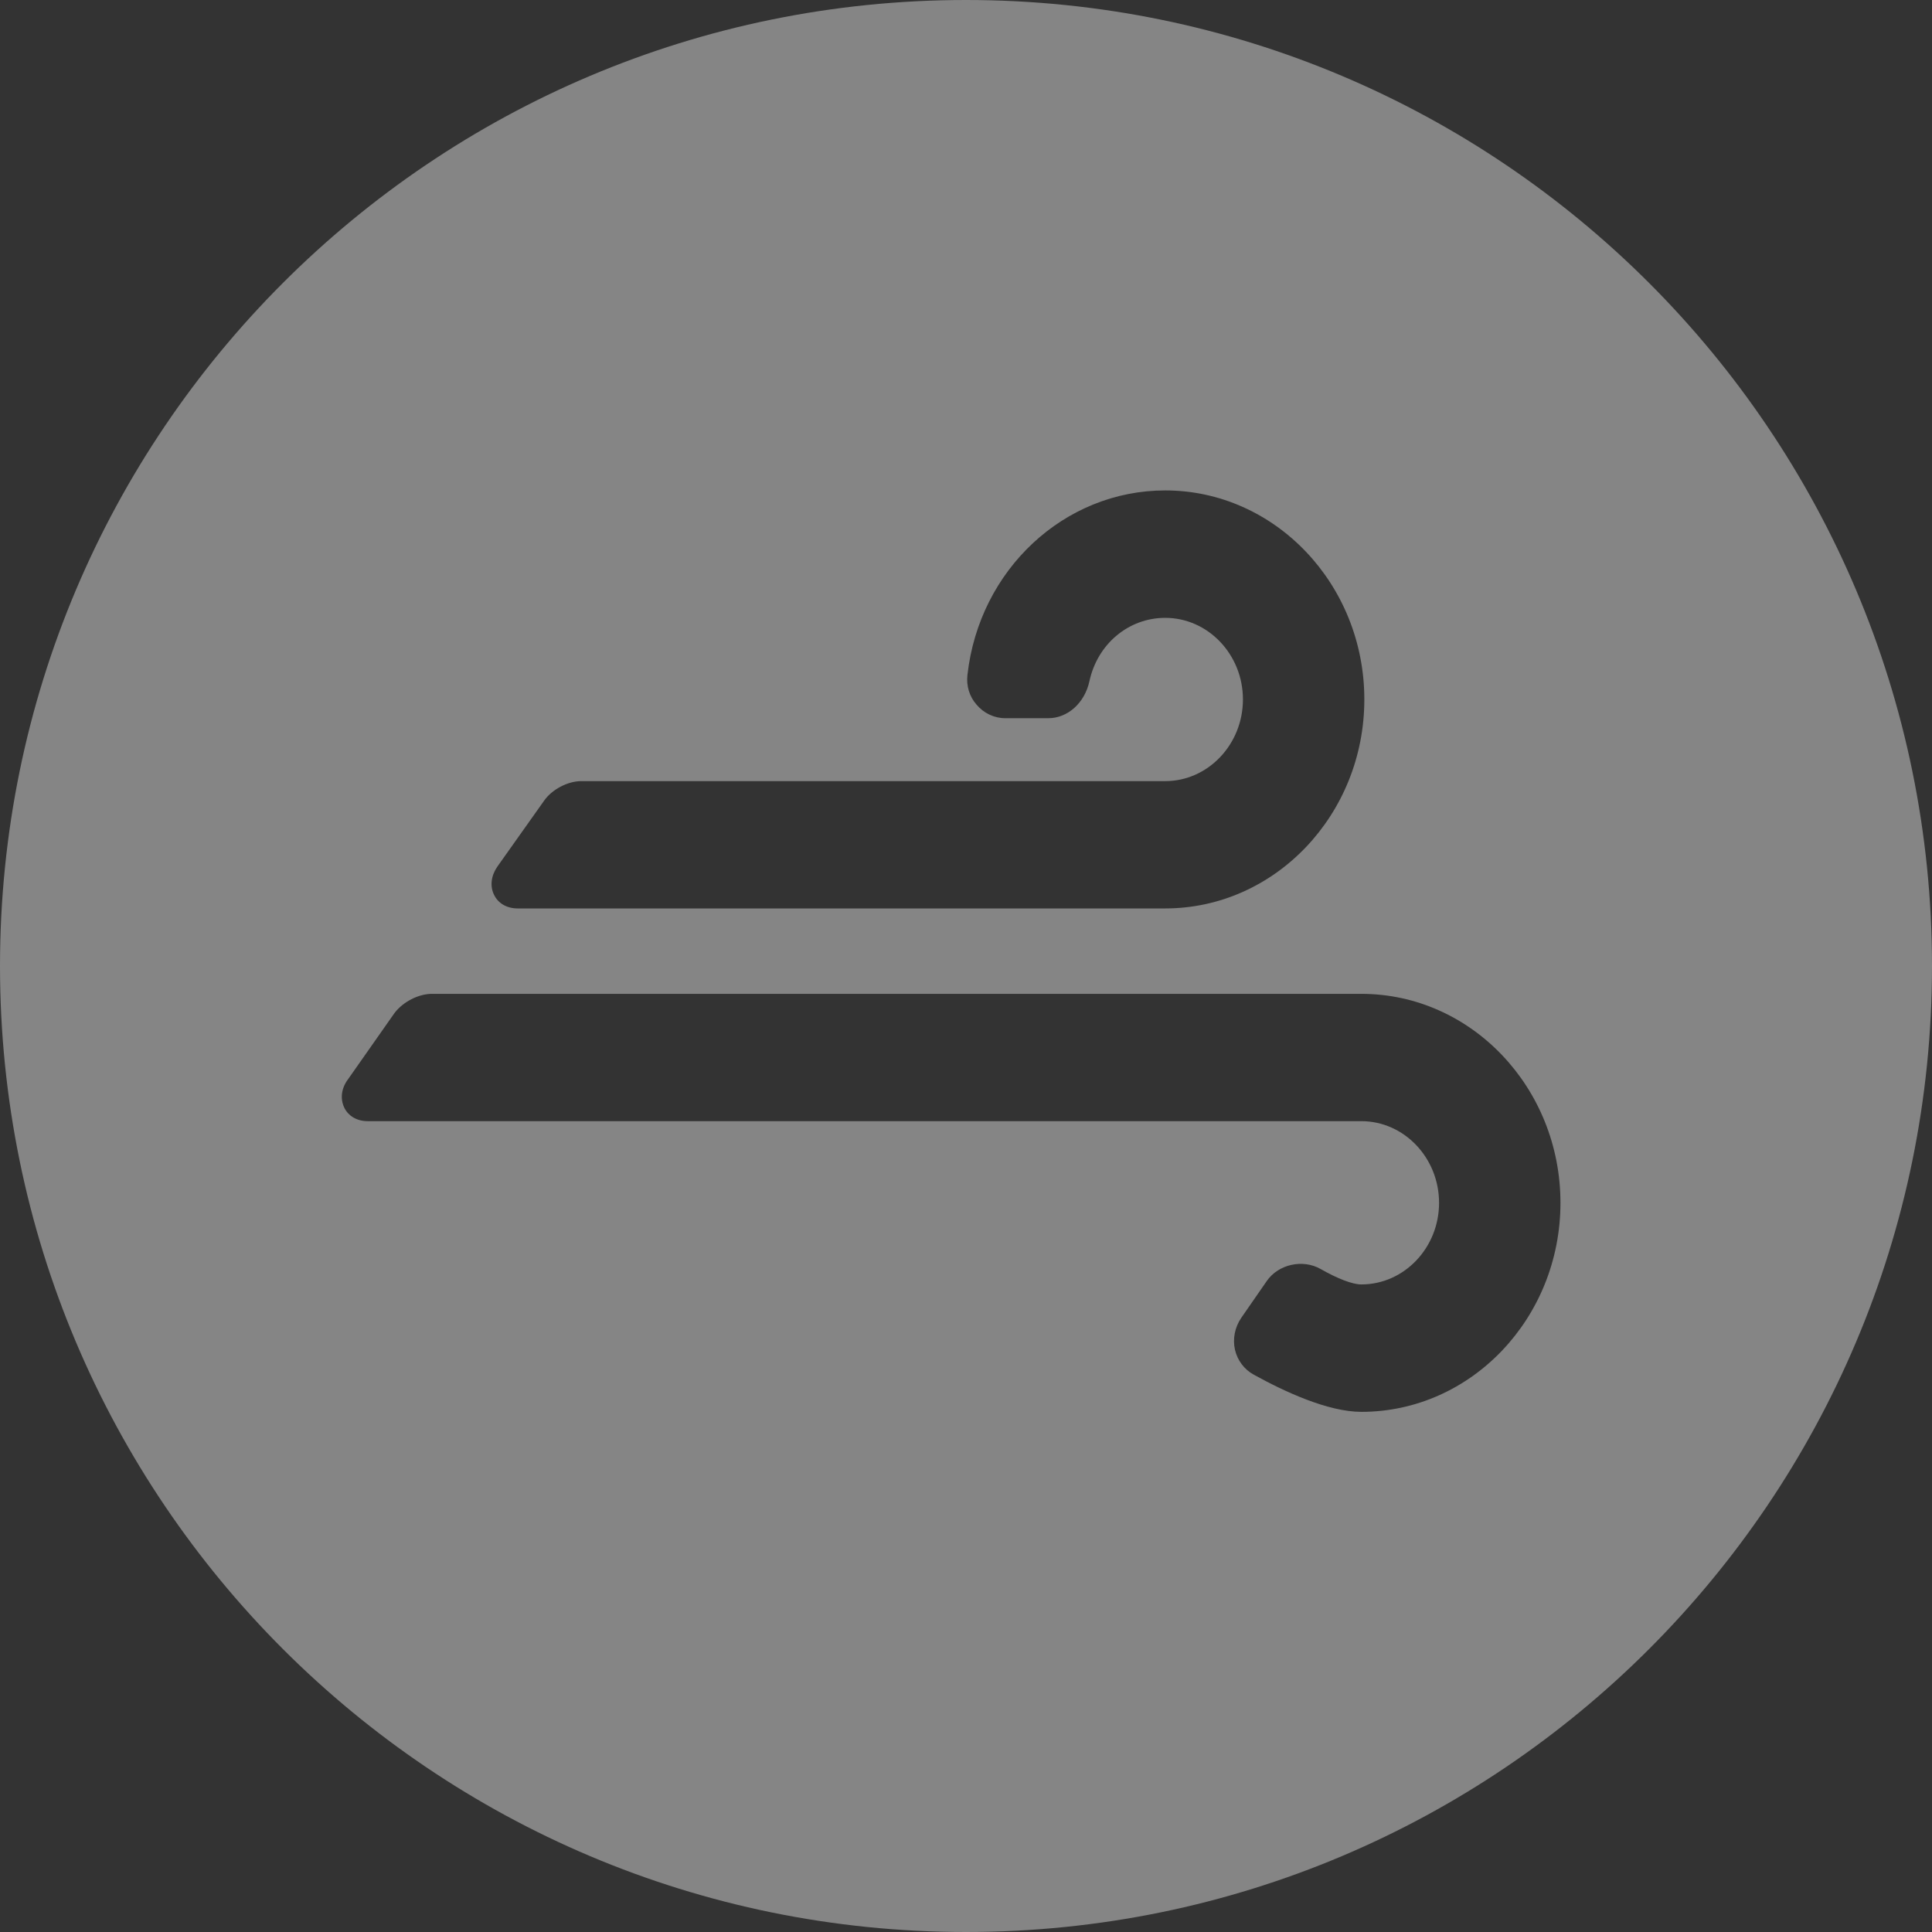 <svg width="84" height="84" viewBox="0 0 84 84" fill="none" xmlns="http://www.w3.org/2000/svg">
<rect x="0" y="0" width="84" height="84" fill="#333333" stroke="none"/>
<path fill-rule="evenodd" clip-rule="evenodd" d="M42 84C65.196 84 84 65.196 84 42C84 18.804 65.196 0 42 0C18.804 0 -3.05176e-05 18.804 -3.05176e-05 42C-3.05176e-05 65.196 18.804 84 42 84ZM21.478 38.899C21.653 39.275 22.039 39.497 22.504 39.497H50.661C55.434 39.497 59.319 35.419 59.319 30.41C59.319 25.401 55.434 21.323 50.661 21.323C46.27 21.323 42.574 24.769 42.063 29.344C42.008 29.812 42.146 30.285 42.459 30.637C42.771 31.009 43.227 31.226 43.705 31.226H45.581C46.422 31.226 47.158 30.564 47.365 29.623C47.714 27.997 49.071 26.863 50.661 26.863C52.523 26.863 54.041 28.456 54.041 30.41C54.041 32.365 52.523 33.962 50.661 33.962H25.272C24.683 33.962 23.998 34.324 23.658 34.811L21.625 37.678C21.354 38.069 21.294 38.522 21.478 38.899ZM67.846 52.298C67.846 47.288 63.965 43.211 59.188 43.211H18.777C18.198 43.211 17.517 43.558 17.149 44.05L15.131 46.926C14.841 47.312 14.786 47.761 14.961 48.143C15.136 48.524 15.522 48.746 15.986 48.746H59.188C61.05 48.746 62.568 50.343 62.568 52.298C62.568 54.252 61.05 55.845 59.188 55.845C58.807 55.845 58.163 55.599 57.418 55.174C56.636 54.73 55.579 54.971 55.078 55.695L53.965 57.302C53.689 57.712 53.588 58.209 53.694 58.682C53.8 59.145 54.098 59.541 54.503 59.763C55.836 60.502 57.74 61.385 59.188 61.385C63.965 61.385 67.846 57.307 67.846 52.298Z" fill="white" fill-opacity="0.4"/>
</svg>
